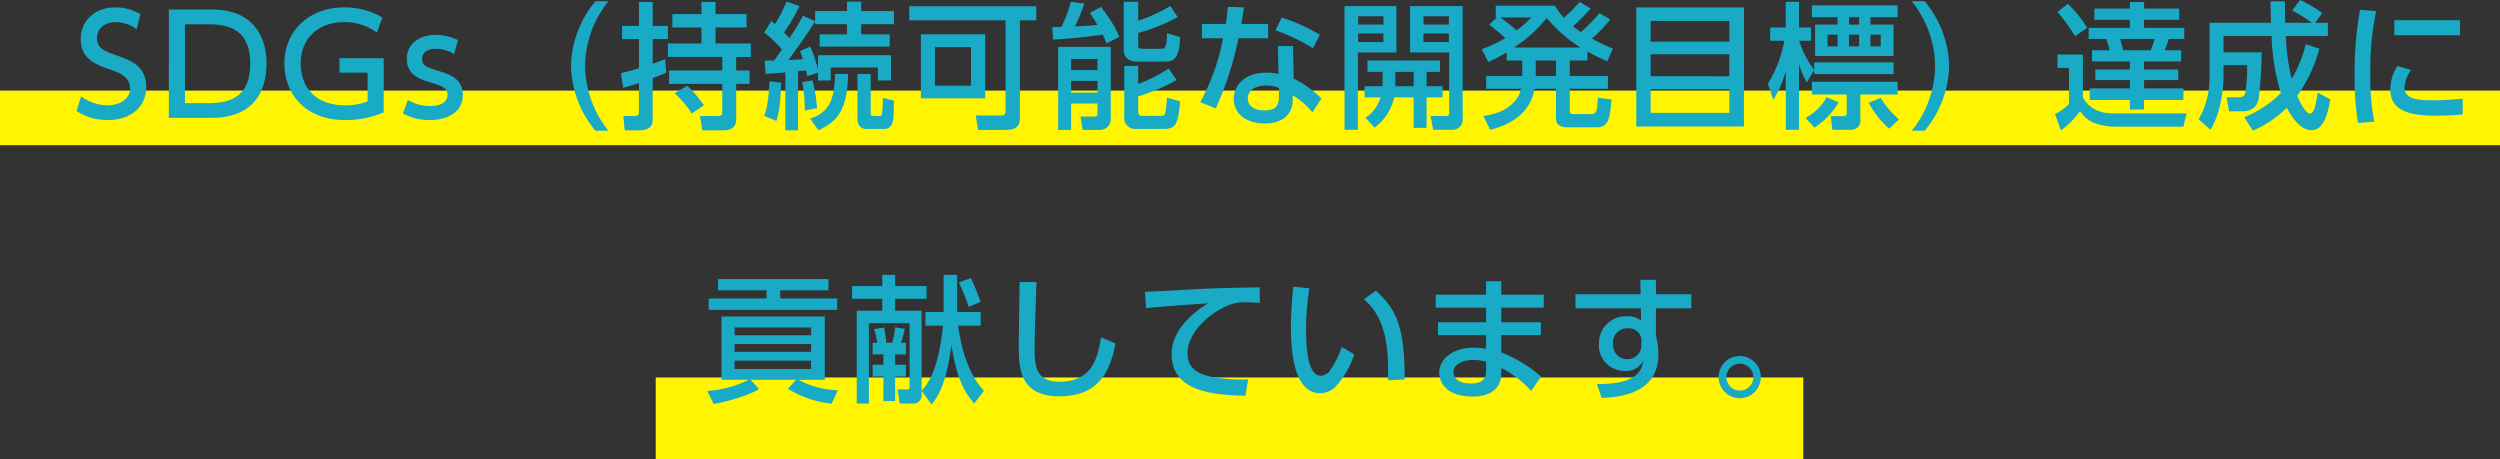 <svg xmlns="http://www.w3.org/2000/svg" width="549" height="100.89" viewBox="0 0 549 100.89"><rect x="0" y="0" width="549" height="100.89" fill="#333333" stroke="none"/><g transform="translate(-3355.069 -13016.282)"><rect width="549" height="12" transform="translate(3355.069 13036.172)" fill="#fff500"/><rect width="252" height="18" transform="translate(3499.069 13099.172)" fill="#fff500"/><path d="M-249.165-22.77a10.735,10.735,0,0,0-5.55-1.5c-4.38,0-7.56,2.88-7.56,6.93,0,3.63,2.22,5.34,6.21,6.63,2.79.9,4.62,1.92,4.62,4.23,0,2.46-2.43,3.72-5.04,3.72a9.792,9.792,0,0,1-5.7-1.98l-1.02,3.21a12.331,12.331,0,0,0,6.96,2.01c5.07,0,8.37-3.06,8.37-7.23,0-4.71-3.48-5.91-6.84-7.08-2.49-.87-3.99-1.59-3.99-3.69,0-1.98,1.59-3.51,4.11-3.51A7.771,7.771,0,0,1-250-19.47ZM-242.925,0h9.33c10.32,0,12.12-7.17,12.12-11.88,0-6.33-3.21-11.91-11.94-11.91h-9.51Zm3.54-20.55h5.19c4.17,0,9.15.99,9.15,8.64,0,7.41-4.62,8.67-9.15,8.67h-5.19Zm43.35-1.5a16.3,16.3,0,0,0-8.37-2.22c-7.65,0-13.14,5.07-13.14,12.33,0,6.21,4.11,12.42,13.41,12.42a20.7,20.7,0,0,0,8.4-1.71V-13.11h-9.72v3.18h6.18v6.3a12.756,12.756,0,0,1-4.83.87c-7.44,0-9.87-4.83-9.87-9.18,0-5.31,3.63-9.09,9.57-9.09a11.58,11.58,0,0,1,7.17,2.31Zm16.62,4.98a11.169,11.169,0,0,0-4.89-1.17c-3.6,0-6.36,2.01-6.36,5.28,0,2.94,1.89,4.14,4.68,5.01,3.24,1.02,4.26,1.35,4.26,2.94,0,1.14-.96,2.4-3.78,2.4a9.452,9.452,0,0,1-4.92-1.32l-1.11,2.94a11.949,11.949,0,0,0,5.88,1.47c3.42,0,7.29-1.41,7.29-5.52,0-3.06-2.07-4.26-4.77-5.1-3.24-1.02-4.17-1.26-4.17-2.85,0-1.71,1.74-2.19,3.06-2.19a7.518,7.518,0,0,1,3.96,1.17Zm33.03,19.89a23.249,23.249,0,0,1-5.13-14.22,23.066,23.066,0,0,1,5.13-14.22h-2.85a22.931,22.931,0,0,0-5.37,14.22,22.931,22.931,0,0,0,5.37,14.22Zm3.24-9.45c.81-.21,1.77-.45,3.45-1.02V-1.2c0,.69-.45.78-.87.78h-2.55l.3,3.15h3.06c2.79,0,3.09-1.23,3.09-2.64V-8.73c1.8-.69,2.28-.9,3-1.23l-.27-2.94c-.75.3-1.29.51-2.73,1.02v-5.43h3.33v-2.88h-3.33v-5.28h-3.03v5.28h-3.69v2.88h3.69v6.42c-1.32.42-2.64.75-3.96,1.08Zm11.31,1.2a23.965,23.965,0,0,1,3.75,4.47l2.67-1.8a27.857,27.857,0,0,0-3.66-4.32Zm5.88-17.37h-6.39v2.94h6.39v3.51h-7.38v2.97h11.94v2.97h-11.67v2.94h11.67v6.12c0,.51-.03.93-1.02.93h-3.87l.51,3.15h4.68c1.86,0,2.76-.84,2.76-2.43V-7.47h2.94v-2.94h-2.94v-2.97h3.21v-2.97h-7.74v-3.51h6.81V-22.8h-6.81v-2.67h-3.09Zm14.07,13.14c.69-.03,3.75-.27,4.35-.33V2.73h2.79V-10.26c.72-.06,1.2-.12,1.74-.18.15.63.18.96.27,1.29l2.37-.78v1.71h2.79v-2.85h10.35v2.85h2.88v-5.55h-16.02v3.15a34.181,34.181,0,0,0-1.68-5.04l-2.25.96c.18.51.33.93.63,1.83-1.98.09-2.46.12-3.21.15,1.92-2.61,4.14-5.67,5.88-8.49v.63h6.99v2.25h-6v2.67h15.39v-2.67h-6.27v-2.25h7.2v-2.88h-7.2v-2.07h-3.12v2.07H-101v2.22l-2.67-1.2c-.81,1.56-1.83,3.18-2.94,4.92-.24-.21-.45-.45-1.2-1.23a44.531,44.531,0,0,0,3.39-5.82l-2.85-.96a34.6,34.6,0,0,1-2.52,4.92c-.21-.18-.63-.48-.84-.66l-1.53,2.49a29.415,29.415,0,0,1,3.87,3.75c-.51.75-1.29,1.83-1.71,2.43-.57,0-.87,0-2.07.03ZM-91.7-.06c0,.75.03,2.49,2.04,2.49h3.84a1.8,1.8,0,0,0,1.62-.93c.39-.75.42-1.2.51-5.28l-2.43-.63A33.152,33.152,0,0,1-86.3-.93a.536.536,0,0,1-.57.51h-1.2c-.6,0-.72-.06-.72-.57V-9.66H-91.7Zm-8.55,2.79c4.59-2.19,6.27-4.83,6.51-12.39h-2.88c-.15,5.52-1.14,8.37-5.46,9.84Zm-10.77-10.77c-.21,4.35-.6,6.09-1.17,7.62l2.7,1.08c.63-2.13.84-3.78,1.05-8.4Zm7.17.15a31.7,31.7,0,0,1,.57,6.27l2.7-.51a32.824,32.824,0,0,0-.99-6.09Zm47.82-13.53h3.6v-3.09h-27.9v3.09h21.15V-1.5c0,.54-.21.96-.78.96h-5.79l.57,3.18h6c2.67,0,3.15-1.14,3.15-2.67Zm-7.62,3.06h-14.13V-4.29h14.13Zm-3.12,11.28h-7.92v-8.46h7.92Zm19.14,9.72h2.85V-3.15h5.79V-.84c0,.42-.24.54-.63.54h-3.09l.45,2.94h3.87A2.366,2.366,0,0,0-36.075.18V-15.6h-11.55Zm8.64-15.57v2.43h-5.79v-2.43Zm0,4.8v2.58h-5.79V-8.13Zm5.76-17.37v10.59c0,.57.21,2.55,2.85,2.55h6.27c2.4,0,3.09-1.38,3.27-5.37l-2.88-.87c-.06,3.42-.54,3.42-1.38,3.42h-4.14c-.81,0-.81-.45-.81-.69v-2.79a39.368,39.368,0,0,0,8.67-3.48L-23-24.57a36.19,36.19,0,0,1-7.05,3.24V-25.5Zm.12,25.17A2.421,2.421,0,0,0-30.5,2.43h5.94c2.88,0,3.24-1.08,3.72-6.06l-2.88-.81c-.33,3.99-.39,3.99-1.38,3.99h-4.11c-.42,0-.84-.18-.84-.9V-4.71a42.687,42.687,0,0,0,8.43-3.6l-1.71-2.52a39.026,39.026,0,0,1-6.72,3.39v-3.99h-3.06Zm-1.11-17.46c-.69-1.77-1.47-3.18-3.99-6.6l-2.43,1.35c.45.72.93,1.38,1.62,2.61-1.68.21-4.62.36-4.95.36a36.276,36.276,0,0,0,2.1-5.04l-2.97-.39a30.327,30.327,0,0,1-2.07,5.52c-1.02.03-1.14.03-2.04.06l.21,2.73c3.72-.18,9.03-.81,10.89-1.11a16.882,16.882,0,0,1,.84,1.95Zm38.16,2.01H.615l.15,6.12a12.973,12.973,0,0,0-2.73-.27c-5.16,0-7.11,3.24-7.11,5.73,0,2.91,2.28,5.43,6.87,5.43,3.06,0,6.09-1.41,6.09-5.25v-.93A16.188,16.188,0,0,1,8.2-1.2l1.98-3.06a22.114,22.114,0,0,0-6.09-4.35ZM.855-4.77c0,2.01-.66,3.12-3.06,3.12-3.6,0-3.78-2.1-3.78-2.64,0-1.59,1.41-2.82,4.02-2.82a7.566,7.566,0,0,1,2.82.51ZM-7.4-20.64c.21-1.11.3-1.74.57-3.63l-3.54-.12a37.671,37.671,0,0,1-.45,3.75h-5.25v3.15h4.65a46.783,46.783,0,0,1-5.01,14.04l3.42,1.35a72.76,72.76,0,0,0,4.98-15.39h6.51v-3.15Zm17.25,2.37a43.758,43.758,0,0,0-8.37-3.78L.1-19.23a41.694,41.694,0,0,1,8.22,3.93Zm19.8,3.9h8.58V-1.02c0,.42-.21.6-.72.6h-3.36l.57,3.03h4.23A2.22,2.22,0,0,0,41.2.06v-24.6H29.655Zm-9.99,7.41V-4.5h3.51a8.407,8.407,0,0,1-3.3,4.5l1.98,2.13a10.985,10.985,0,0,0,4.29-6.63h4.29V2.19h2.85V-4.5h3.51V-6.96h-3.51v-3.15h2.94V-12.6H20.295v2.49h3.33V-7.5a3.445,3.445,0,0,1-.03.54Zm18.51-15.36v1.83h-5.58v-1.83Zm0,3.78v1.89h-5.58v-1.89ZM26.415-6.96v-3.15h4.02v3.15ZM15.255,2.61h2.94V-14.37h8.46V-24.54h-11.4ZM23.8-22.32v1.83h-5.55v-1.83Zm0,3.78v1.89h-5.55v-1.89Zm47.43-4.47a37.006,37.006,0,0,1-4.05,4.17,20.539,20.539,0,0,1-1.74-1.26,47.771,47.771,0,0,0,3.87-3.93l-2.4-1.44a34.379,34.379,0,0,1-3.48,3.48,16.342,16.342,0,0,1-1.98-2.64H48.465v2.58h.27l-1.71,1.56c1.56,1.2,3.03,2.49,3.54,2.97a27.094,27.094,0,0,1-5.19,2.43l1.47,2.82a39.528,39.528,0,0,0,4.02-2.13v1.8h3.42v3.39h-7.92v2.82h7.62c-.45,2.85-3.6,5.43-8.25,5.97l1.5,3.03c4.23-1.02,8.76-3.45,9.78-9h4.68V.03c0,1.77,1.32,2.04,2.67,2.04h6.27c2.64,0,2.82-1.89,3.27-6.12l-3.03-.39c-.15,2.85-.21,3.6-1.47,3.6h-3.87c-.54,0-.81-.09-.81-.72V-6.39H73.1V-9.21h-8.37V-12.6H68.6v-1.98c1.8.99,2.76,1.44,4.35,2.19l1.23-2.82a46.367,46.367,0,0,1-4.59-2.19,33.922,33.922,0,0,0,4.02-4.23Zm-18.78,7.56a30.316,30.316,0,0,0,7.2-6.48,32.484,32.484,0,0,0,7.41,6.48Zm9.24,6.24h-4.44V-12.6h4.44Zm-5.43-12.84a23.5,23.5,0,0,1-3.21,2.85,42.06,42.06,0,0,0-3.57-2.85Zm23.07-2.22V1.89h23.64V-24.27Zm20.43,10.29v4.83H82.485v-4.83ZM82.485-21.3h17.28v4.56H82.485Zm17.28,15v5.19H82.485V-6.3Zm18.12-15.81h5.64v1.62H118.6v6.9h17.22v-6.9h-5.07v-1.62h5.97v-2.61h-18.84Zm10.38,3.84v2.55h-2.22v-2.55Zm4.74,0v2.55h-2.25v-2.55Zm-4.74-3.84v1.62h-2.22v-1.62Zm-4.74,3.84v2.55h-2.19v-2.55Zm-14.1,14.34a25.787,25.787,0,0,0,2.73-6.33V2.61h2.91V-11.85a17.586,17.586,0,0,0,1.71,4.05l1.62-2.7v.87h17.43v-2.55h-17.43v1.65a21.333,21.333,0,0,1-3.3-6.42h2.61v-2.91h-2.64V-25.5h-2.91v5.64h-3.42v2.91h3.12a27.719,27.719,0,0,1-3.63,9.45Zm8.46-1.2h7.65v4.11c0,.27-.03.63-.69.63h-2.82l.36,3h3.96a1.989,1.989,0,0,0,2.19-2.22V-5.13h8.19V-7.92h-18.84Zm3.24.57A11.327,11.327,0,0,1,116.5,0l1.95,2.13a16.4,16.4,0,0,0,5.31-5.55Zm15.9,4.89a20.106,20.106,0,0,1-4.02-4.71l-2.64,1.05a20.536,20.536,0,0,0,4.47,5.7Zm5.64,2.49a23,23,0,0,0,5.37-14.22,23,23,0,0,0-5.37-14.22h-2.85a23,23,0,0,1,5.13,14.22,23,23,0,0,1-5.13,14.22ZM198.555-24h-7.71v-1.44h-3.12V-24h-7.8v2.46h7.8v1.77h-9.06v2.43h3.87a17.483,17.483,0,0,1,.72,2.49h-3.84v2.46h8.31v1.77h-7.59v2.31h7.59v1.83H178.9v2.55h8.82v2.1h3.12v-2.1h8.64V-6.48h-8.64V-8.31h7.5v-2.31h-7.5v-1.77h8.13v-2.46h-3.63a24.52,24.52,0,0,0,.93-2.49h3.39v-2.43h-8.82v-1.77h7.71Zm-5.43,6.66a19.9,19.9,0,0,1-.81,2.49h-6.06c-.21-.87-.36-1.47-.69-2.49Zm-21.3-5.94a37.732,37.732,0,0,1,3.84,5.34l2.67-1.83a24.532,24.532,0,0,0-4.26-5.28Zm0,12.3h2.52v7.95a11.643,11.643,0,0,1-3.06,2.19l1.29,3.6a18.217,18.217,0,0,0,4.2-4.26,6.635,6.635,0,0,0,3.06,2.58,12.57,12.57,0,0,0,4.47.84h15.18l.69-2.91h-15.9c-1.29,0-4.98,0-6.87-3.54v-9.39h-5.58Zm42.9,13.77a23.831,23.831,0,0,0,7.47-5.01c.3.6,2.52,4.92,5.34,4.92,2.88,0,3.66-3.81,4.2-6.78l-2.76-1.47c-.57,3.27-.81,4.59-1.74,4.59-1.14,0-2.7-3.75-2.76-3.9a31.622,31.622,0,0,0,4.86-10.35l-3-.96a27.348,27.348,0,0,1-3.09,7.59,50.823,50.823,0,0,1-1.29-9.39h9.24v-2.91H228.4l1.56-2.13a24.378,24.378,0,0,0-4.86-2.88l-1.74,2.31a27.238,27.238,0,0,1,4.29,2.7h-5.82c-.06-2.88-.06-3.57-.06-4.71H218.6c0,.39.09,3.69.09,4.71h-13.47V-8.94a18.417,18.417,0,0,1-2.4,9.27l2.61,2.28c2.85-4.8,2.85-11.28,2.85-11.7v-2.49h5.19a33.882,33.882,0,0,1-.36,5.76,1.269,1.269,0,0,1-1.23,1.29h-2.91l.54,3.09h2.79c3,0,3.48-1.83,3.72-2.88a88.64,88.64,0,0,0,.63-10.08h-8.37v-3.57h10.56a46.786,46.786,0,0,0,2.04,12.51,24.153,24.153,0,0,1-8.04,5.31Zm23.55-26.52a75.6,75.6,0,0,0-1.2,14.49,60.466,60.466,0,0,0,.75,10.35l3.57-.27a52.344,52.344,0,0,1-.87-10.62,61.251,61.251,0,0,1,1.29-13.68Zm7.53,2.28v3.3h14.4v-3.3Zm.66,10.05a9.876,9.876,0,0,0-1.56,5.13c0,5.31,5.43,5.79,10.35,5.79,2.13,0,3.93-.15,5.55-.27V-4.23a63.272,63.272,0,0,1-6.93.36c-2.88,0-5.85-.27-5.85-2.79a7.174,7.174,0,0,1,1.47-3.87ZM-96,59.82a19.743,19.743,0,0,1-8.64-2.31h5.76V43.62h-22.68V57.51h5.97a24.05,24.05,0,0,1-9.12,2.46l1.44,2.85c2.49-.39,7.44-1.74,9.96-3.27l-1.86-2.04h10.02l-1.83,1.98a23.06,23.06,0,0,0,9.6,3.27Zm-5.88-8.46h-16.8V49.65h16.8Zm0-3.63h-16.8V46.02h16.8Zm0,7.41h-16.8V53.31h16.8Zm3.81-19.74h-24.24v2.46h10.65v1.8h-12.72v2.49h28.23V39.66h-12.51v-1.8h10.59Zm33.42,10.23v-3h-5.16V34.47h-2.97v8.16h-3.99v3h3.84c-.96,9.75-3.36,12.84-4.68,14.28V42.33h-5.82V39.72h6.9V36.93h-6.9V34.47h-2.82v2.46h-6.63v2.79h6.63v2.61h-5.61v20.4h2.67V45.09h8.94V59.01c0,.3-.03.63-.51.63h-2.13l.48,3.09h2.76a1.84,1.84,0,0,0,2.04-2.1v-.69l2.19,3c2.07-2.55,3.45-6.03,4.35-13.08,1.23,7.68,2.94,10.5,5.01,12.87l2.13-2.79c-1.68-1.92-4.41-5.43-5.67-14.31Zm-23.73,6.3h2.37v2.28h-2.37v2.58h2.37v5.4h2.58v-5.4h2.37V54.21h-2.37V51.93h2.37V49.38h-1.08a24.228,24.228,0,0,0,.84-3.06l-2.13-.33a18.629,18.629,0,0,1-.63,3.39h-1.32a28.507,28.507,0,0,0-.48-3.36l-2.19.36a19.015,19.015,0,0,1,.69,3h-1.02Zm18.96-15.78a47.071,47.071,0,0,1,2.13,5.34l2.64-1.08a52.184,52.184,0,0,0-2.16-5.25Zm13.32-.12c-.03,2.07-.18,12.27-.18,14.58,0,5.31.81,10.53,8.97,10.53,8.97,0,11.19-6.03,12.27-11.61l-3.15-1.32c-.78,4.23-1.74,9.72-9.18,9.72-5.16,0-5.43-3.54-5.43-7.2,0-1.65.15-8.31.42-14.67ZM-3.39,37.2c-5.01.09-8.46.15-13.05.36-1.71.09-10.2.6-12.12.6l.24,3.63c2.79-.33,10.47-.87,13.65-1.08-2.64,1.62-8.04,5.43-8.04,11.19,0,8.61,10.14,8.94,16.2,9.12l.6-3.6a37.877,37.877,0,0,1-7.44-.45c-2.91-.54-5.88-1.53-5.88-5.28,0-4.89,5.58-9.51,9.84-10.83a9.82,9.82,0,0,1,3.18-.36c.81,0,1.74.06,2.88.12Zm7.38-.12c-.24,2.7-.51,5.94-.51,8.88,0,6.72,1.11,14.49,6.42,14.49a4.8,4.8,0,0,0,3.45-1.47,18.915,18.915,0,0,0,4.02-7.05l-2.73-1.62a19.764,19.764,0,0,1-2.37,4.86,2.817,2.817,0,0,1-2.16,1.47c-3.03,0-3.3-6.42-3.3-10.32a58.65,58.65,0,0,1,.72-8.91ZM28.47,57.45c0-11.01-1.59-15.3-6.33-19.5L19.5,39.84c5.49,4.5,5.37,12.45,5.31,17.76ZM49.68,38.82V35.88H46.35v2.94H35.28v2.85H46.35v3.21H35.79V47.7H46.35v3a16.284,16.284,0,0,0-2.67-.24c-4.5,0-7.62,2.34-7.62,5.52,0,1.92,1.32,5.22,7.41,5.22,2.67,0,6.09-.96,6.18-4.86l.03-1.41a22.272,22.272,0,0,1,6.57,5.04l2.16-3.15a28.324,28.324,0,0,0-8.73-5.31V47.7h8.7V44.88h-8.7V41.67h9.33V38.82ZM46.35,55.47c0,2.25-1.35,2.85-3.33,2.85-3.63,0-3.84-2.04-3.84-2.46,0-1.68,1.92-2.7,4.41-2.7a9.326,9.326,0,0,1,2.76.39ZM83.64,38.73V35.55H80.22l.06,3.18H65.97v3.09H80.34l.03,2.7a4.439,4.439,0,0,0-3-.96,5.914,5.914,0,0,0-6.24,6.09,5.614,5.614,0,0,0,5.64,5.91,4.159,4.159,0,0,0,4.11-2.28c-.33,2.22-1.47,5.25-10.2,5.16l1.05,3.06c4.41-.18,12.45-1.14,12.45-9.57a14.893,14.893,0,0,0-.54-4.05V41.82h7.77V38.73ZM80.46,49.89a3.042,3.042,0,0,1-3.21,3.09c-1.77,0-3.06-1.38-3.06-3.45a3.146,3.146,0,0,1,3.3-3.33,2.766,2.766,0,0,1,2.97,2.52Zm21.6,2.4a4.635,4.635,0,1,0,4.62,4.65A4.654,4.654,0,0,0,102.06,52.29Zm0,1.68a2.955,2.955,0,1,1-2.94,2.97A2.971,2.971,0,0,1,102.06,53.97Z" transform="translate(3635.069 13042.172)" fill="#19abc6"/></g></svg>